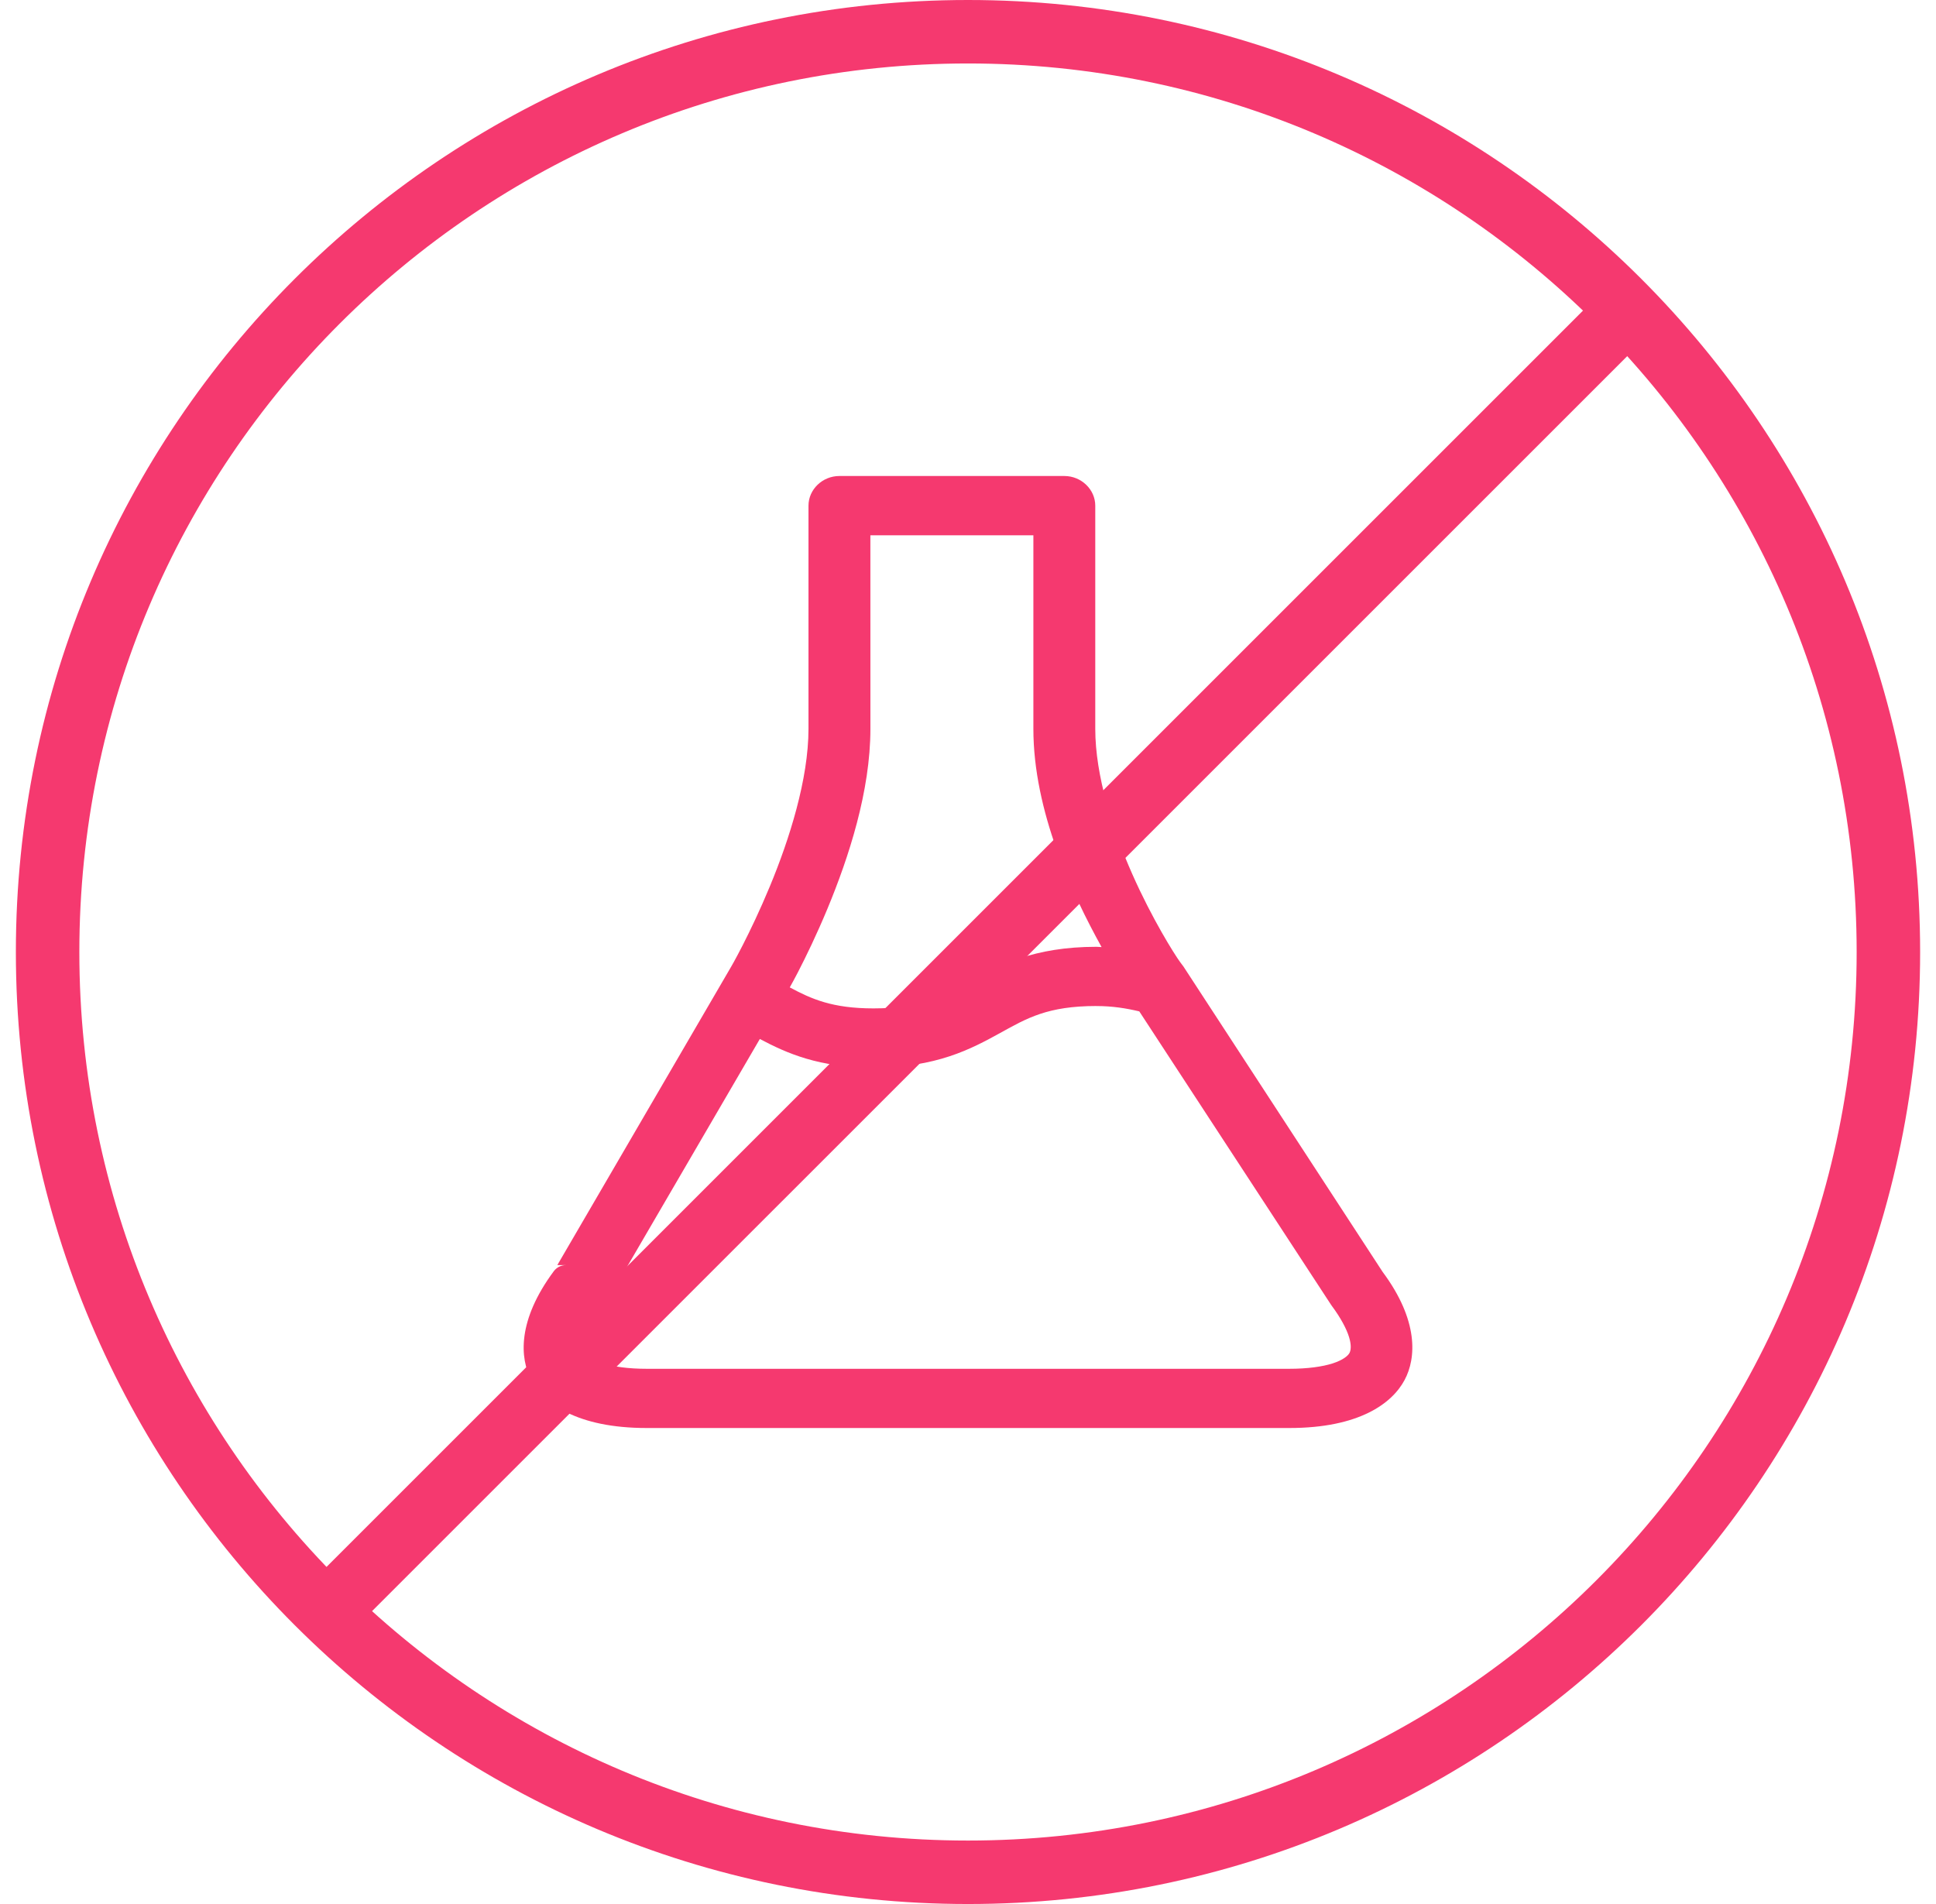 <svg xmlns="http://www.w3.org/2000/svg" fill="none" viewBox="0 0 61 60" height="60" width="61">
<g clip-path="url(#clip0_140_5961)">
<path fill="#F5396F" d="M52.573 9.921L10.5 51.993L9.086 50.579L51.159 8.506L52.573 9.921Z" clip-rule="evenodd" fill-rule="evenodd"></path>
<path fill="#F5396F" d="M30.5 58C45.964 58 58.5 45.464 58.5 30C58.5 14.536 45.964 2 30.5 2C15.036 2 2.5 14.536 2.5 30C2.5 45.464 15.036 58 30.5 58ZM30.5 60C47.069 60 60.5 46.569 60.5 30C60.5 13.431 47.069 0 30.5 0C13.931 0 0.5 13.431 0.5 30C0.5 46.569 13.931 60 30.5 60Z" clip-rule="evenodd" fill-rule="evenodd"></path>
<path fill="#F5396F" d="M26.448 15C25.912 15 25.474 15.426 25.474 15.935V22.967C25.474 24.555 24.872 26.451 24.255 27.936C23.947 28.678 23.638 29.321 23.405 29.778C23.288 30.007 23.19 30.189 23.121 30.315C23.087 30.378 23.058 30.426 23.039 30.46C23.02 30.493 22.993 30.538 23.014 30.503C23.014 30.503 23.012 30.507 23.01 30.51L23.009 30.512L17.56 39.867H17.832C17.676 39.867 17.537 39.941 17.452 40.055L17.451 40.056C16.298 41.61 16.372 42.8 16.744 43.491C17.137 44.223 18.175 45 20.375 45H40.626C42.826 45 43.862 44.223 44.254 43.491C44.627 42.8 44.702 41.61 43.564 40.08L37.283 30.449C37.276 30.44 37.27 30.432 37.264 30.424L37.264 30.425L37.179 30.311C36.998 30.063 36.297 28.946 35.679 27.551C35.061 26.155 34.51 24.451 34.51 22.968V15.935C34.51 15.425 34.07 15 33.536 15L26.448 15ZM27.424 16.869H32.56V22.968C32.56 25.564 33.785 28.175 34.709 29.845C34.653 29.844 34.605 29.836 34.547 29.836C32.565 29.836 31.468 30.421 30.548 30.929C29.705 31.394 29.054 31.777 27.521 31.777C26.225 31.777 25.568 31.481 24.884 31.115C24.956 30.986 25.035 30.844 25.138 30.644C25.394 30.149 25.731 29.454 26.069 28.642C26.744 27.017 27.425 24.927 27.425 22.968L27.424 16.869ZM34.545 31.703C35.059 31.703 35.487 31.774 35.897 31.871L41.94 41.118C41.947 41.127 41.952 41.135 41.957 41.142L41.956 41.141C42.244 41.528 42.427 41.874 42.507 42.137C42.587 42.399 42.562 42.557 42.52 42.635C42.473 42.723 42.318 42.858 41.993 42.963C41.667 43.068 41.197 43.134 40.625 43.134H20.375C19.802 43.134 19.329 43.068 19.003 42.963C18.676 42.858 18.522 42.722 18.475 42.635C18.433 42.557 18.409 42.403 18.493 42.135C18.576 41.866 18.765 41.506 19.069 41.094C19.078 41.083 19.087 41.07 19.095 41.057L19.096 41.055L23.941 32.741C24.792 33.191 25.799 33.643 27.519 33.643C29.501 33.643 30.596 33.058 31.516 32.55C32.36 32.084 33.011 31.702 34.544 31.702L34.545 31.703Z"></path>
</g>
<defs>
<clipPath id="clip0_140_5961">
<rect transform="translate(0.5)" fill="white" height="60" width="60"></rect>
</clipPath>
</defs>
</svg>
